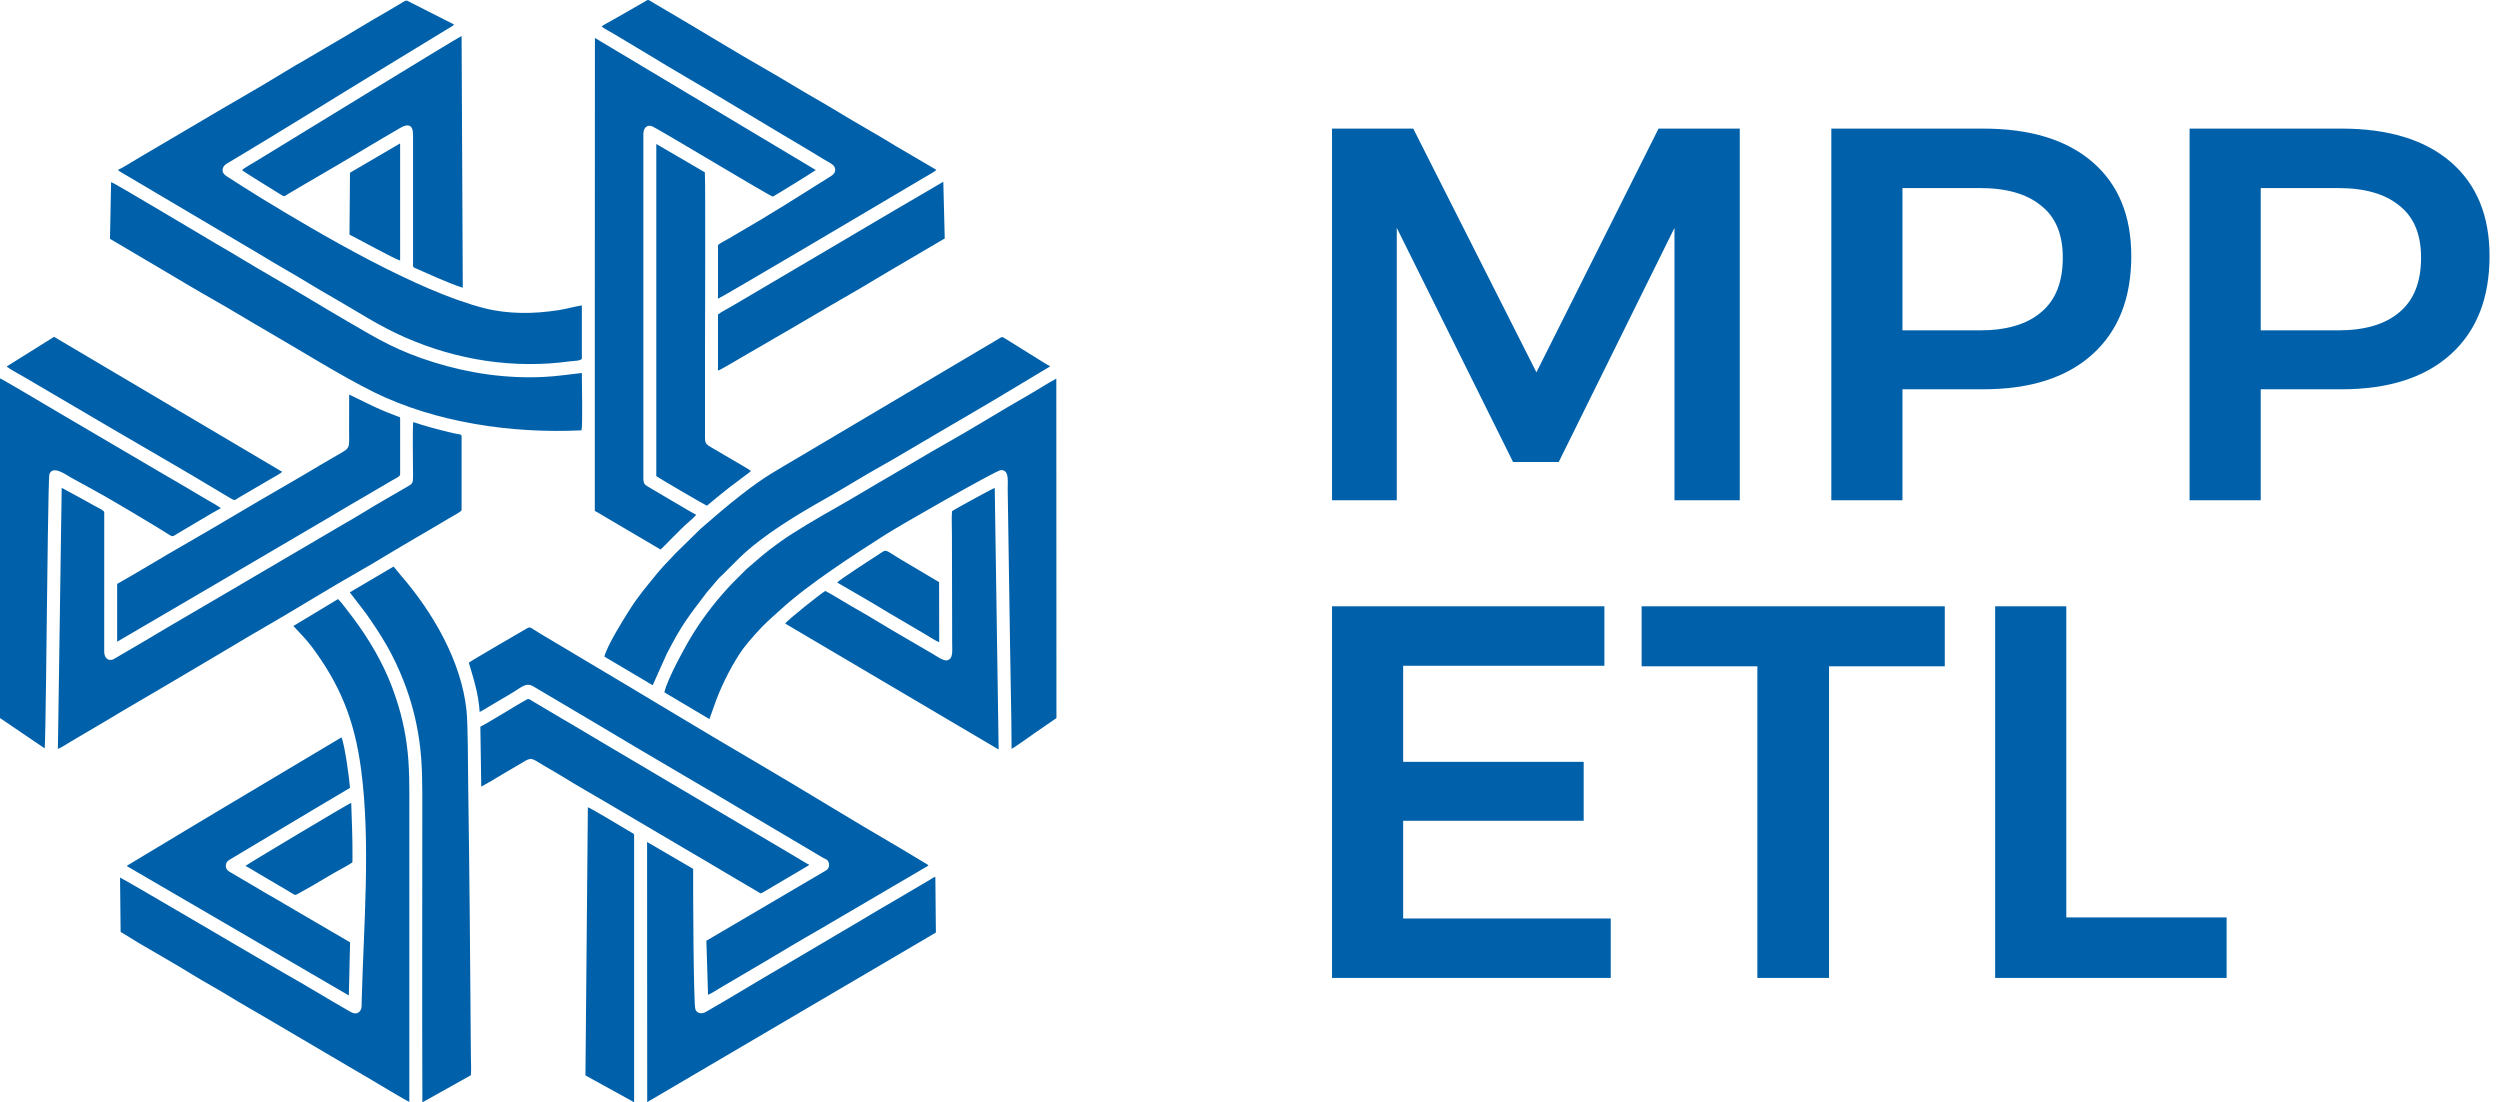 <?xml version="1.0" encoding="UTF-8"?> <svg xmlns="http://www.w3.org/2000/svg" width="127" height="56" viewBox="0 0 127 56" fill="none"><path d="M67.667 6.533H71.793L78.05 18.913L84.254 6.533H88.38V25.413H85.063V11.577L79.183 23.471H76.864L70.957 11.577V25.413H67.667V6.533Z" fill="#0061AA"></path><path d="M100.745 6.533C103.136 6.533 104.988 7.1 106.3 8.232C107.613 9.365 108.269 10.956 108.269 13.006C108.269 15.146 107.613 16.809 106.3 17.996C104.988 19.183 103.136 19.776 100.745 19.776H95.054L96.645 18.185V25.413H93.031V6.533H100.745ZM100.583 16.782C101.931 16.782 102.965 16.476 103.684 15.865C104.422 15.254 104.79 14.328 104.79 13.087C104.79 11.9 104.422 11.019 103.684 10.444C102.965 9.851 101.931 9.554 100.583 9.554H95.054L96.645 7.963V18.373L95.054 16.782H100.583Z" fill="#0061AA"></path><path d="M118.945 6.533C121.336 6.533 123.188 7.1 124.501 8.232C125.813 9.365 126.469 10.956 126.469 13.006C126.469 15.146 125.813 16.809 124.501 17.996C123.188 19.183 121.336 19.776 118.945 19.776H113.254L114.845 18.185V25.413H111.231V6.533H118.945ZM118.783 16.782C120.131 16.782 121.165 16.476 121.884 15.865C122.622 15.254 122.99 14.328 122.99 13.087C122.99 11.9 122.622 11.019 121.884 10.444C121.165 9.851 120.131 9.554 118.783 9.554H113.254L114.845 7.963V18.373L113.254 16.782H118.783Z" fill="#0061AA"></path><path d="M67.667 30.8H81.503V33.821H71.281V38.702H80.451V41.696H71.281V46.659H81.826V49.679H67.667V30.8Z" fill="#0061AA"></path><path d="M83.394 30.8H98.795V33.848H92.915V49.679H89.274V33.848H83.394V30.8Z" fill="#0061AA"></path><path d="M101.354 30.8H104.968V46.605H113.113V49.679H101.354V30.8Z" fill="#0061AA"></path><path fill-rule="evenodd" clip-rule="evenodd" d="M29.558 15.516C29.181 15.572 28.778 15.693 28.372 15.756C27.1 15.954 25.816 15.965 24.589 15.652C21.169 14.778 16.202 11.854 13.297 10.081C12.708 9.721 12.148 9.358 11.563 8.984C11.427 8.896 11.245 8.781 11.33 8.524C11.38 8.371 11.561 8.289 11.703 8.205C14.299 6.657 16.975 4.98 19.569 3.401L22.642 1.527C22.778 1.443 22.939 1.361 23.064 1.26C23.051 1.244 23.055 1.246 23.024 1.222L20.845 0.119C20.715 0.054 20.673 -0.006 20.546 0.063L19.761 0.529C18.704 1.128 17.649 1.794 16.587 2.401C16.236 2.601 15.888 2.821 15.529 3.024C15.169 3.229 14.811 3.437 14.469 3.647C13.141 4.468 11.602 5.325 10.237 6.143L7.061 8.013C6.862 8.132 6.148 8.572 5.995 8.631C6.026 8.672 5.999 8.643 6.039 8.679L6.151 8.749C6.21 8.781 6.241 8.803 6.294 8.836C6.396 8.898 6.496 8.953 6.6 9.014L13.245 12.945C14.04 13.439 14.858 13.886 15.661 14.377C16.059 14.62 16.466 14.86 16.88 15.095C18.145 15.815 19.222 16.548 20.587 17.144C23.199 18.285 26.073 18.754 28.974 18.354C29.117 18.335 29.48 18.34 29.558 18.224V15.516ZM17.779 8.775L17.754 11.918C18.07 12.072 20.074 13.175 20.327 13.237L20.326 7.285L17.779 8.775ZM45.722 28.396C44.924 27.914 45.052 27.893 44.716 28.111C44.314 28.372 42.643 29.45 42.53 29.593C43.318 30.052 44.354 30.641 45.112 31.111L47.054 32.252C47.225 32.351 47.536 32.561 47.712 32.627L47.706 29.572L45.722 28.396ZM12.468 43.988C12.688 44.1 12.935 44.259 13.159 44.391C13.386 44.526 13.602 44.656 13.833 44.787C14.057 44.915 14.285 45.056 14.508 45.183C15.041 45.485 14.932 45.52 15.177 45.383C15.629 45.131 16.113 44.86 16.551 44.591C16.77 44.457 17.009 44.325 17.231 44.2C17.394 44.109 17.77 43.913 17.903 43.803L17.906 43.488C17.912 42.561 17.872 41.717 17.842 40.784C17.76 40.79 12.513 43.933 12.468 43.988ZM32.213 55.994L32.213 42.411C32.2 42.352 32.173 42.346 32.073 42.287C32.015 42.252 31.979 42.232 31.928 42.203C31.592 42.008 29.949 41.01 29.863 41.01L29.741 54.631L32.213 55.994ZM36.473 18.825C36.599 18.804 37.709 18.125 37.931 18.003C38.411 17.738 38.883 17.445 39.365 17.171C40.329 16.622 41.283 16.043 42.246 15.49C43.203 14.941 44.172 14.377 45.119 13.801L47.993 12.114L47.92 9.233L45.062 10.906C44.105 11.476 43.157 12.027 42.194 12.599L37.176 15.557C36.969 15.682 36.653 15.835 36.473 15.975L36.473 18.825ZM0.339 18.618C0.443 18.72 1.044 19.048 1.217 19.148L3.835 20.684C6.443 22.231 9.142 23.758 11.716 25.315C11.95 25.457 11.915 25.406 12.148 25.269L13.901 24.244C13.981 24.199 14.274 24.041 14.334 23.967L2.747 17.111L0.339 18.618ZM24.448 39.961C24.784 39.779 25.153 39.562 25.485 39.357C25.833 39.142 26.183 38.959 26.529 38.744C27.025 38.437 26.988 38.515 27.64 38.899C27.987 39.104 28.327 39.293 28.666 39.504C29.344 39.928 30.041 40.315 30.733 40.724L34.886 43.171C35.58 43.572 36.263 43.98 36.954 44.392L38.509 45.308C38.659 45.401 38.63 45.407 38.784 45.317L41.045 43.983C41.05 43.98 41.056 43.974 41.06 43.97L41.106 43.923C40.965 43.869 40.718 43.705 40.572 43.618L30.675 37.765C29.976 37.356 29.303 36.938 28.594 36.533L27.026 35.603C26.919 35.539 26.874 35.475 26.754 35.537C26.417 35.712 24.612 36.835 24.402 36.913L24.448 39.961ZM9.577 30.478C10.176 30.117 10.781 29.784 11.377 29.424C11.681 29.24 11.967 29.075 12.275 28.894L16.771 26.255C17.377 25.9 17.956 25.544 18.567 25.197L19.917 24.406C20.075 24.308 20.327 24.208 20.327 24.107V21.271C20.327 21.17 20.303 21.191 20.195 21.152L19.684 20.953C19.459 20.861 19.23 20.763 19.011 20.661L17.738 20.044L17.734 21.717C17.732 22.827 17.836 22.719 17.154 23.111C16.911 23.251 16.654 23.397 16.412 23.542C14.94 24.429 13.395 25.291 11.93 26.17C10.44 27.064 8.911 27.912 7.445 28.795C7.191 28.948 6.951 29.091 6.691 29.238L5.952 29.663V32.599L9.577 30.478ZM36.462 25.235C36.642 25.085 36.829 24.939 37.015 24.79L38.021 24.033C38.053 24.011 38.066 24.003 38.094 23.978L38.145 23.923C38.024 23.818 37.04 23.265 36.803 23.12C35.73 22.464 35.815 22.686 35.815 21.954C35.815 20.483 35.815 19.012 35.815 17.542C35.815 17.194 35.844 9.114 35.806 8.753L33.34 7.315L33.34 24.186C33.422 24.259 35.833 25.668 35.912 25.689L36.462 25.235ZM50.731 38.075L50.533 24.787C50.434 24.811 48.467 25.884 48.362 25.971C48.334 26.309 48.358 26.752 48.358 27.101L48.37 32.694C48.37 33.056 48.437 33.485 48.099 33.547C47.919 33.579 47.529 33.304 47.385 33.219C46.481 32.681 45.553 32.166 44.656 31.616C44.215 31.345 43.738 31.07 43.29 30.816C43.027 30.667 42.084 30.087 41.924 30.021C41.744 30.115 39.973 31.519 39.889 31.677L50.731 38.075ZM14.549 45.98C14.017 45.654 13.461 45.36 12.926 45.029L11.721 44.322C11.585 44.243 11.453 44.157 11.476 43.942C11.497 43.741 11.659 43.677 11.795 43.596C11.931 43.515 12.061 43.438 12.193 43.357L14.585 41.926C15.118 41.613 15.636 41.291 16.181 40.973L17.78 40.025C17.746 39.517 17.51 37.846 17.35 37.457L11.896 40.709C10.984 41.262 10.079 41.787 9.17 42.341L6.46 43.972C6.458 43.968 6.45 43.982 6.441 43.996L17.721 50.569L17.784 47.87L14.549 45.98ZM12.293 8.639C12.372 8.726 13.963 9.693 14.262 9.884C14.472 10.019 14.437 9.973 14.662 9.837C14.934 9.672 15.201 9.519 15.48 9.356C16.562 8.721 17.646 8.099 18.72 7.447C19.257 7.121 19.796 6.816 20.341 6.494C20.71 6.276 20.986 6.314 20.983 6.853L20.983 13.524C20.999 13.602 21.132 13.635 21.252 13.69L22.204 14.11C22.621 14.286 23.081 14.482 23.509 14.617L23.449 1.829C23.286 1.883 14.106 7.526 12.996 8.195C12.851 8.282 12.37 8.557 12.293 8.639ZM30.562 1.346C30.695 1.454 30.954 1.587 31.107 1.677L32.797 2.687C33.55 3.146 34.293 3.594 35.063 4.041C36.583 4.925 38.087 5.851 39.597 6.745C40.357 7.195 41.105 7.639 41.862 8.1C42.01 8.19 42.322 8.339 42.387 8.469C42.537 8.774 42.262 8.917 42.091 9.024C40.674 9.915 39.036 10.955 37.601 11.776C37.408 11.886 37.227 11.995 37.041 12.107C36.912 12.184 36.568 12.352 36.475 12.447L36.473 15.176C36.576 15.161 45.375 9.955 46.179 9.476C46.417 9.334 46.636 9.211 46.866 9.068C46.986 8.993 47.483 8.731 47.568 8.628L45.449 7.386C44.802 6.982 44.011 6.539 43.333 6.137C42.621 5.715 41.941 5.297 41.22 4.887C40.499 4.476 39.814 4.042 39.088 3.628C37.356 2.643 35.535 1.514 33.787 0.494C33.612 0.393 33.431 0.288 33.258 0.183C32.859 -0.057 32.971 -0.038 32.71 0.108L31.106 1.026C30.944 1.115 30.704 1.239 30.562 1.346ZM47.543 47.374L47.516 44.555C47.442 44.546 47.336 44.634 47.265 44.676L45.566 45.678C44.921 46.047 44.265 46.438 43.626 46.822L39.747 49.11C38.462 49.855 37.121 50.684 35.852 51.407C35.65 51.522 35.406 51.491 35.325 51.273C35.231 51.018 35.205 45.238 35.212 44.137L32.872 42.772L32.878 55.988L47.543 47.374ZM2.27 38.017C2.314 37.688 2.374 31.548 2.382 31.039C2.392 30.333 2.455 24.239 2.508 24.092C2.681 23.614 3.344 24.116 3.621 24.269C3.985 24.471 4.359 24.673 4.724 24.873C5.471 25.282 6.183 25.709 6.902 26.134C7.264 26.348 7.627 26.57 7.985 26.785C8.913 27.342 8.649 27.312 9.048 27.087C9.499 26.831 10.841 26.005 11.22 25.821C11.135 25.728 10.632 25.455 10.519 25.388C10.275 25.244 10.05 25.116 9.815 24.971C9.359 24.691 8.882 24.427 8.417 24.152L2.798 20.852C2.622 20.751 0.102 19.247 0 19.22V36.476L2.27 38.017ZM18.569 31.13C19.392 32.3 19.971 33.22 20.532 34.666C20.879 35.562 21.145 36.55 21.296 37.592C21.468 38.788 21.453 39.903 21.453 41.124C21.453 46.079 21.439 51.036 21.457 56L23.92 54.622C23.947 54.355 23.923 53.959 23.921 53.677C23.889 49.046 23.851 44.383 23.783 39.759C23.77 38.909 23.774 36.816 23.7 36.1C23.439 33.573 21.966 31.087 20.396 29.267C20.26 29.11 20.122 28.929 19.993 28.781L17.786 30.081C17.784 30.077 17.776 30.09 17.772 30.095L18.569 31.13ZM33.866 33.227C34.658 31.687 34.967 31.335 35.907 30.09L36.428 29.48C36.531 29.36 36.577 29.309 36.707 29.194L37.567 28.337C38.742 27.194 40.51 26.134 41.938 25.33C42.904 24.785 43.836 24.195 44.801 23.657C45.744 23.131 46.712 22.533 47.664 21.984C48.624 21.431 49.563 20.869 50.523 20.307L53.351 18.61C53.215 18.554 51.282 17.323 51.002 17.16C50.893 17.097 50.882 17.121 50.776 17.185L40.726 23.14C39.437 23.908 38.879 24.18 37.664 25.13C36.849 25.767 36.344 26.212 35.6 26.853L34.319 28.108C34.207 28.222 34.115 28.321 34.008 28.44C33.911 28.548 33.803 28.644 33.708 28.755L33.409 29.097C32.927 29.692 32.463 30.229 32.038 30.891C31.691 31.432 30.853 32.77 30.701 33.355L33.157 34.81L33.866 33.227ZM8.259 13.709C9.139 14.231 10.038 14.77 10.926 15.272C11.827 15.781 12.698 16.322 13.591 16.836C15.269 17.802 17.32 19.094 18.991 19.92C22.125 21.468 26.019 22.034 29.541 21.861C29.607 21.62 29.557 19.388 29.557 18.948C28.897 19.018 28.312 19.115 27.625 19.148C25.72 19.242 23.841 18.964 22.058 18.411C20.21 17.838 19.253 17.258 17.705 16.357C16.36 15.575 15.036 14.757 13.685 13.981C12.78 13.461 11.919 12.919 11.01 12.4C10.463 12.087 5.756 9.253 5.644 9.252L5.587 12.132L8.259 13.709ZM23.815 33.666C24.051 34.447 24.314 35.264 24.365 36.166C24.492 36.113 24.635 36.016 24.758 35.943C24.888 35.865 25.017 35.791 25.143 35.715C25.392 35.566 25.647 35.417 25.896 35.271C26.517 34.909 26.708 34.641 27.098 34.872L30.476 36.871C32.975 38.374 35.527 39.842 38.036 41.341L41.797 43.568C41.952 43.657 42.073 43.664 42.11 43.869C42.149 44.087 42.03 44.178 41.918 44.244L35.884 47.79L35.968 50.533C36.134 50.482 36.507 50.227 36.684 50.127L38.786 48.891C39.689 48.36 40.685 47.751 41.577 47.248L47.167 43.97C47.138 43.933 47.161 43.957 47.123 43.923L46.437 43.509C46.178 43.359 45.962 43.22 45.704 43.07C43.289 41.67 40.819 40.131 38.406 38.72C35.501 37.022 32.563 35.227 29.654 33.505C29.165 33.215 28.682 32.919 28.185 32.629C27.942 32.488 27.697 32.336 27.451 32.191C26.897 31.862 26.957 31.811 26.731 31.944C26.525 32.065 23.933 33.564 23.815 33.666ZM2.941 38.047C3.107 37.986 3.419 37.778 3.592 37.675L5.517 36.541C6.37 36.021 7.227 35.536 8.081 35.028C8.941 34.515 9.791 34.014 10.645 33.514C11.504 33.012 12.339 32.495 13.206 31.998C14.906 31.025 16.633 29.937 18.335 28.972C18.763 28.729 19.198 28.471 19.618 28.215C20.664 27.579 21.774 26.953 22.823 26.324C22.914 26.27 23.431 25.994 23.449 25.919V22.19C23.449 22.049 23.39 22.081 23.141 22.028C23.031 22.004 22.92 21.979 22.812 21.953C22.248 21.819 21.519 21.624 20.994 21.44C20.95 21.683 20.981 23.641 20.983 24.16C20.985 24.559 20.956 24.569 20.679 24.732C19.943 25.164 19.188 25.582 18.462 26.032C18.098 26.258 17.724 26.47 17.355 26.684L11.832 29.927C10.368 30.796 8.881 31.641 7.419 32.521L5.763 33.491C5.482 33.612 5.294 33.4 5.294 33.114L5.295 26.024C5.295 25.925 4.926 25.766 4.779 25.682C4.593 25.575 4.42 25.482 4.224 25.372C3.868 25.171 3.482 24.979 3.134 24.78L2.941 38.047ZM30.216 15.152L30.216 25.893C30.216 25.982 30.191 25.935 30.398 26.054C30.467 26.093 30.527 26.131 30.605 26.178L33.558 27.917C33.613 27.882 34.643 26.806 34.902 26.593C34.97 26.538 35.326 26.224 35.366 26.149C35.179 26.069 33.287 24.933 32.889 24.703C32.743 24.619 32.683 24.545 32.683 24.317V6.801C32.683 6.533 32.842 6.321 33.106 6.407C33.359 6.489 39.155 10 39.263 9.988C39.286 9.986 41.335 8.726 41.442 8.638L30.222 1.927L30.216 15.152ZM14.903 31.801C15.229 32.157 15.551 32.468 15.842 32.859C17.242 34.737 18.003 36.526 18.341 39.065C18.84 42.817 18.473 47.024 18.374 50.841C18.368 51.069 18.398 51.263 18.257 51.395C18.092 51.55 17.914 51.465 17.765 51.379C16.654 50.746 15.529 50.049 14.435 49.435C13.752 49.052 6.304 44.655 6.098 44.581L6.128 47.339L7.052 47.906C7.942 48.433 8.939 48.99 9.794 49.521C10.396 49.895 11.019 50.221 11.624 50.596C12.225 50.969 12.844 51.31 13.454 51.672L17.112 53.824C17.732 54.177 18.331 54.551 18.942 54.899C19.139 55.012 20.645 55.927 20.794 55.975C20.794 51.086 20.794 46.197 20.794 41.308C20.794 40.101 20.821 38.946 20.656 37.765C20.507 36.706 20.258 35.814 19.913 34.894C19.453 33.666 18.711 32.417 17.963 31.424C17.828 31.244 17.707 31.086 17.574 30.912C17.449 30.749 17.317 30.577 17.173 30.433L14.903 31.801ZM36.394 35.536C36.709 34.703 37.268 33.609 37.757 32.947C38.034 32.572 38.648 31.884 38.994 31.567C39.062 31.505 39.102 31.476 39.168 31.407L39.68 30.946C41.065 29.677 43.398 28.168 44.999 27.147C45.721 26.687 50.619 23.887 50.843 23.88C51.282 23.865 51.185 24.453 51.191 24.842L51.31 32.747C51.333 34.509 51.383 36.28 51.388 38.041C51.536 37.976 52.335 37.397 52.538 37.258C52.922 36.995 53.295 36.73 53.667 36.479L53.661 19.233C53.191 19.485 52.743 19.784 52.263 20.057C50.874 20.85 49.434 21.754 48.04 22.536C47.087 23.072 46.164 23.639 45.224 24.18C44.282 24.721 43.36 25.292 42.411 25.825C41.607 26.277 40.351 27.009 39.627 27.529C38.785 28.135 38.586 28.343 37.918 28.915L37.225 29.606C36.522 30.341 35.866 31.151 35.247 32.129C34.875 32.716 33.884 34.513 33.751 35.171L36.038 36.53L36.394 35.536Z" fill="#0061AA"></path></svg> 